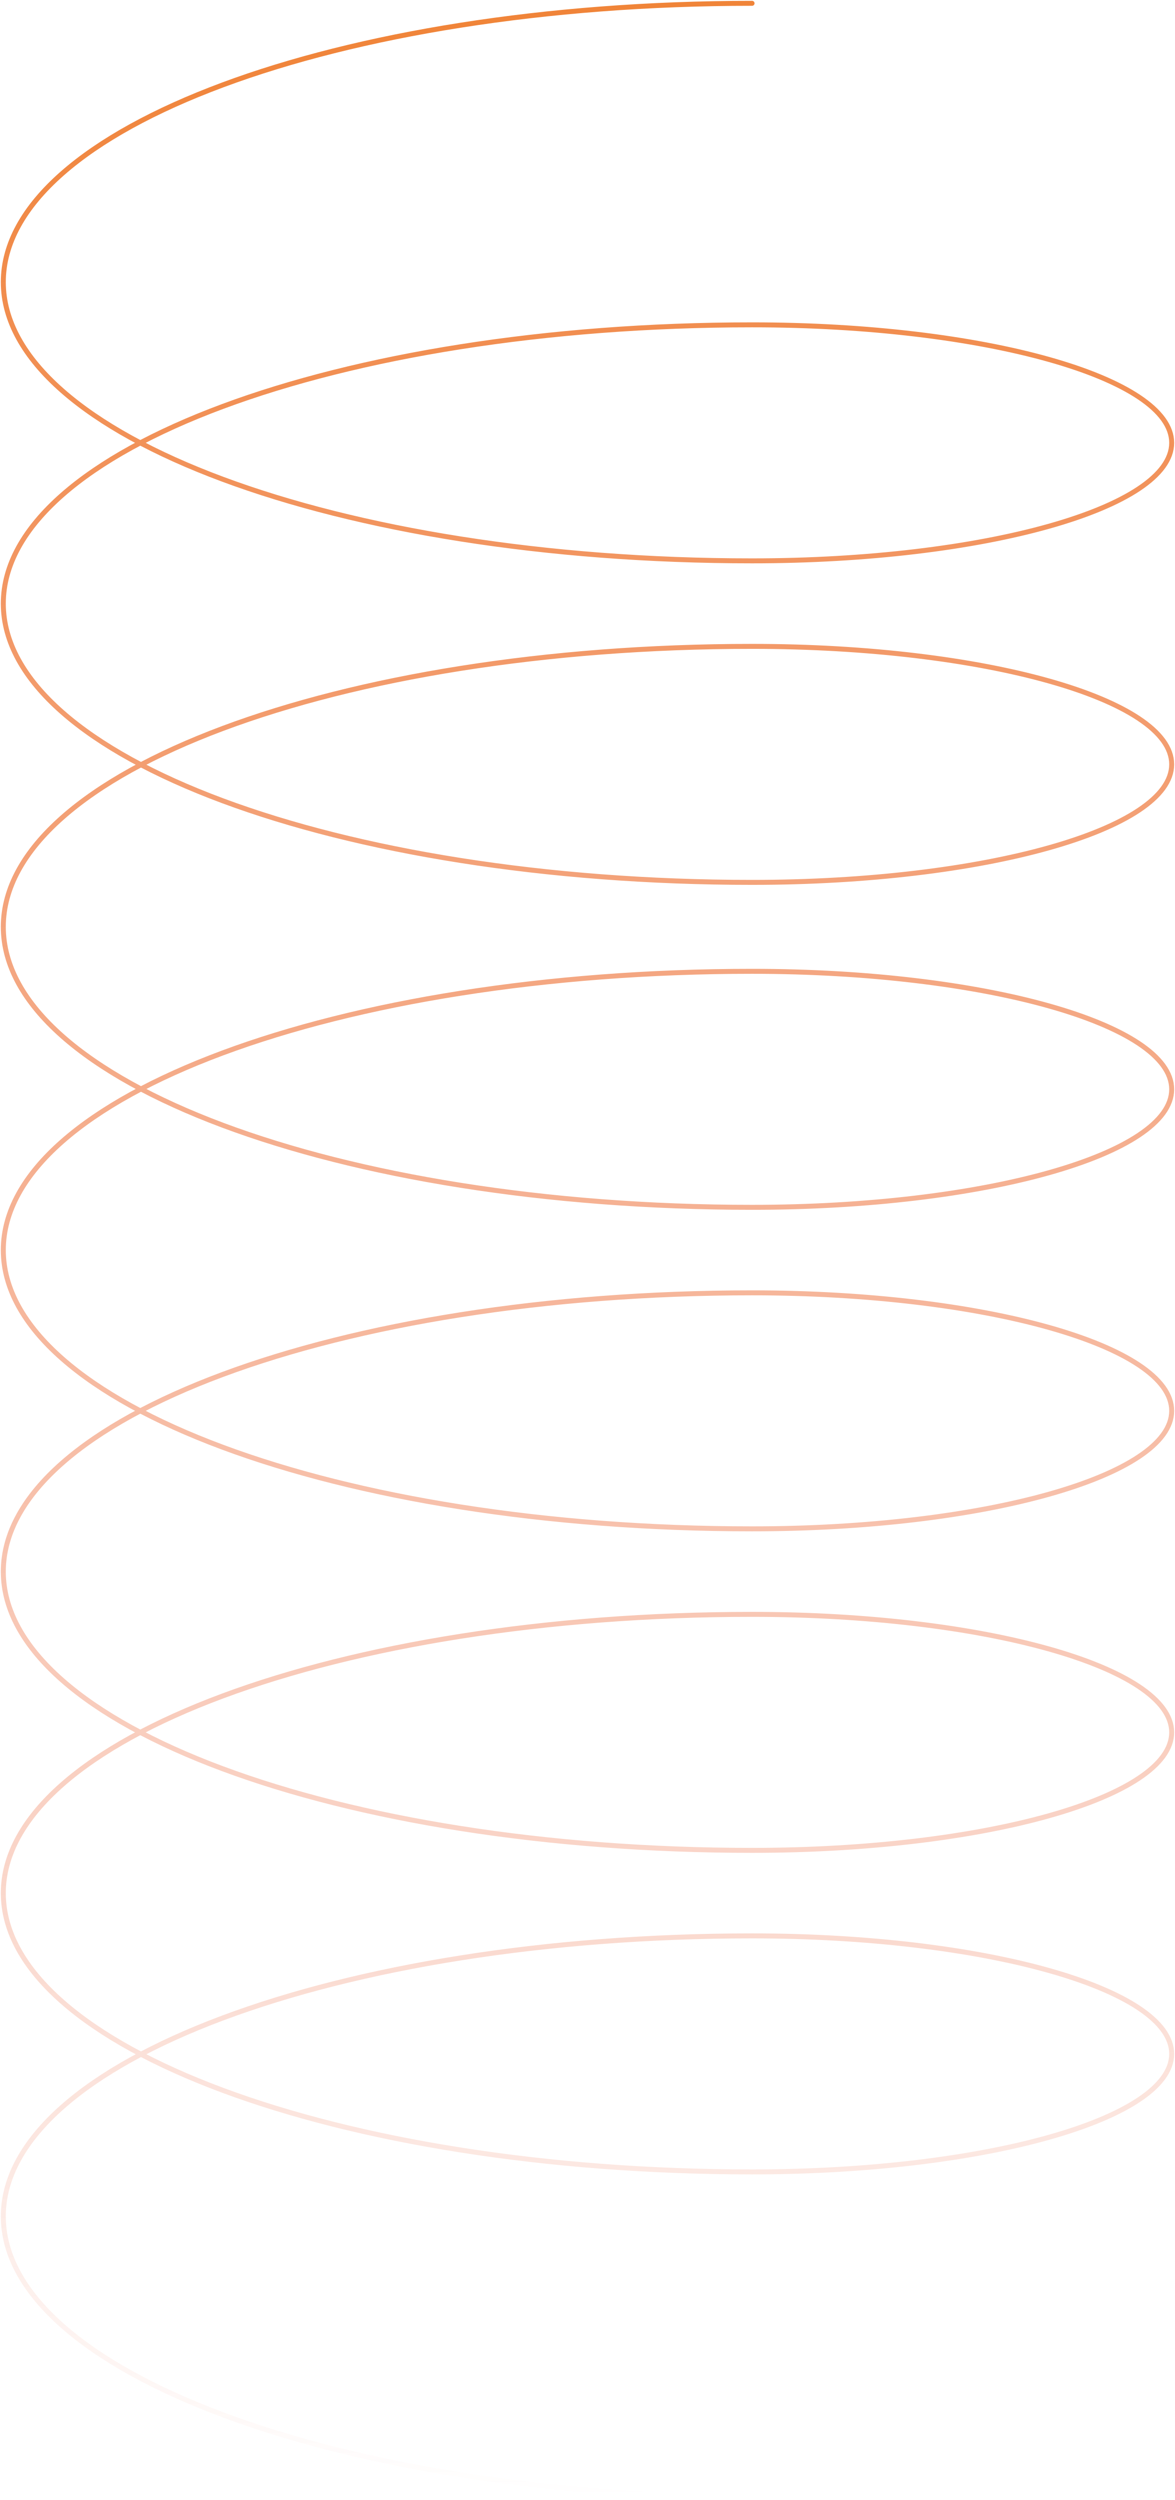<?xml version="1.0" encoding="UTF-8"?> <svg xmlns="http://www.w3.org/2000/svg" width="709" height="1508" viewBox="0 0 709 1508" fill="none"> <path d="M453.798 2C204.276 2 2 77.28 2 170.142C2 263.005 204.276 338.286 453.798 338.286C593.637 338.286 707 306.418 707 267.108C707 227.798 593.637 195.931 453.798 195.931C204.276 195.931 2 271.211 2 364.074C2 456.937 204.276 532.219 453.798 532.219C593.637 532.219 707 500.351 707 461.04C707 421.73 593.637 389.863 453.798 389.863C204.276 389.863 2 465.605 2 559.037C2 652.468 204.276 728.213 453.798 728.213C593.637 728.213 707 696.345 707 657.033C707 617.722 593.637 585.86 453.798 585.86C204.276 585.86 2 661.137 2 754C2 846.863 204.276 922.14 453.798 922.14C593.637 922.14 707 890.278 707 850.967C707 811.655 593.637 779.787 453.798 779.787C204.276 779.787 2 855.07 2 947.933C2 1040.8 204.276 1116.07 453.798 1116.07C593.637 1116.07 707 1084.21 707 1044.9C707 1005.59 593.637 973.72 453.798 973.72C204.276 973.72 2 1049 2 1141.86C2 1234.72 204.276 1310.01 453.798 1310.01C593.637 1310.01 707 1278.14 707 1238.83C707 1199.52 593.637 1167.65 453.798 1167.65C204.276 1167.65 2 1243.39 2 1336.82C2 1430.26 204.276 1506 453.798 1506" stroke="url(#paint0_linear_115_84)" stroke-width="3" stroke-linecap="round"></path> <defs> <linearGradient id="paint0_linear_115_84" x1="354.5" y1="2" x2="354.5" y2="1506" gradientUnits="userSpaceOnUse"> <stop stop-color="#F08438"></stop> <stop offset="1" stop-color="#E84C25" stop-opacity="0"></stop> </linearGradient> </defs> </svg> 